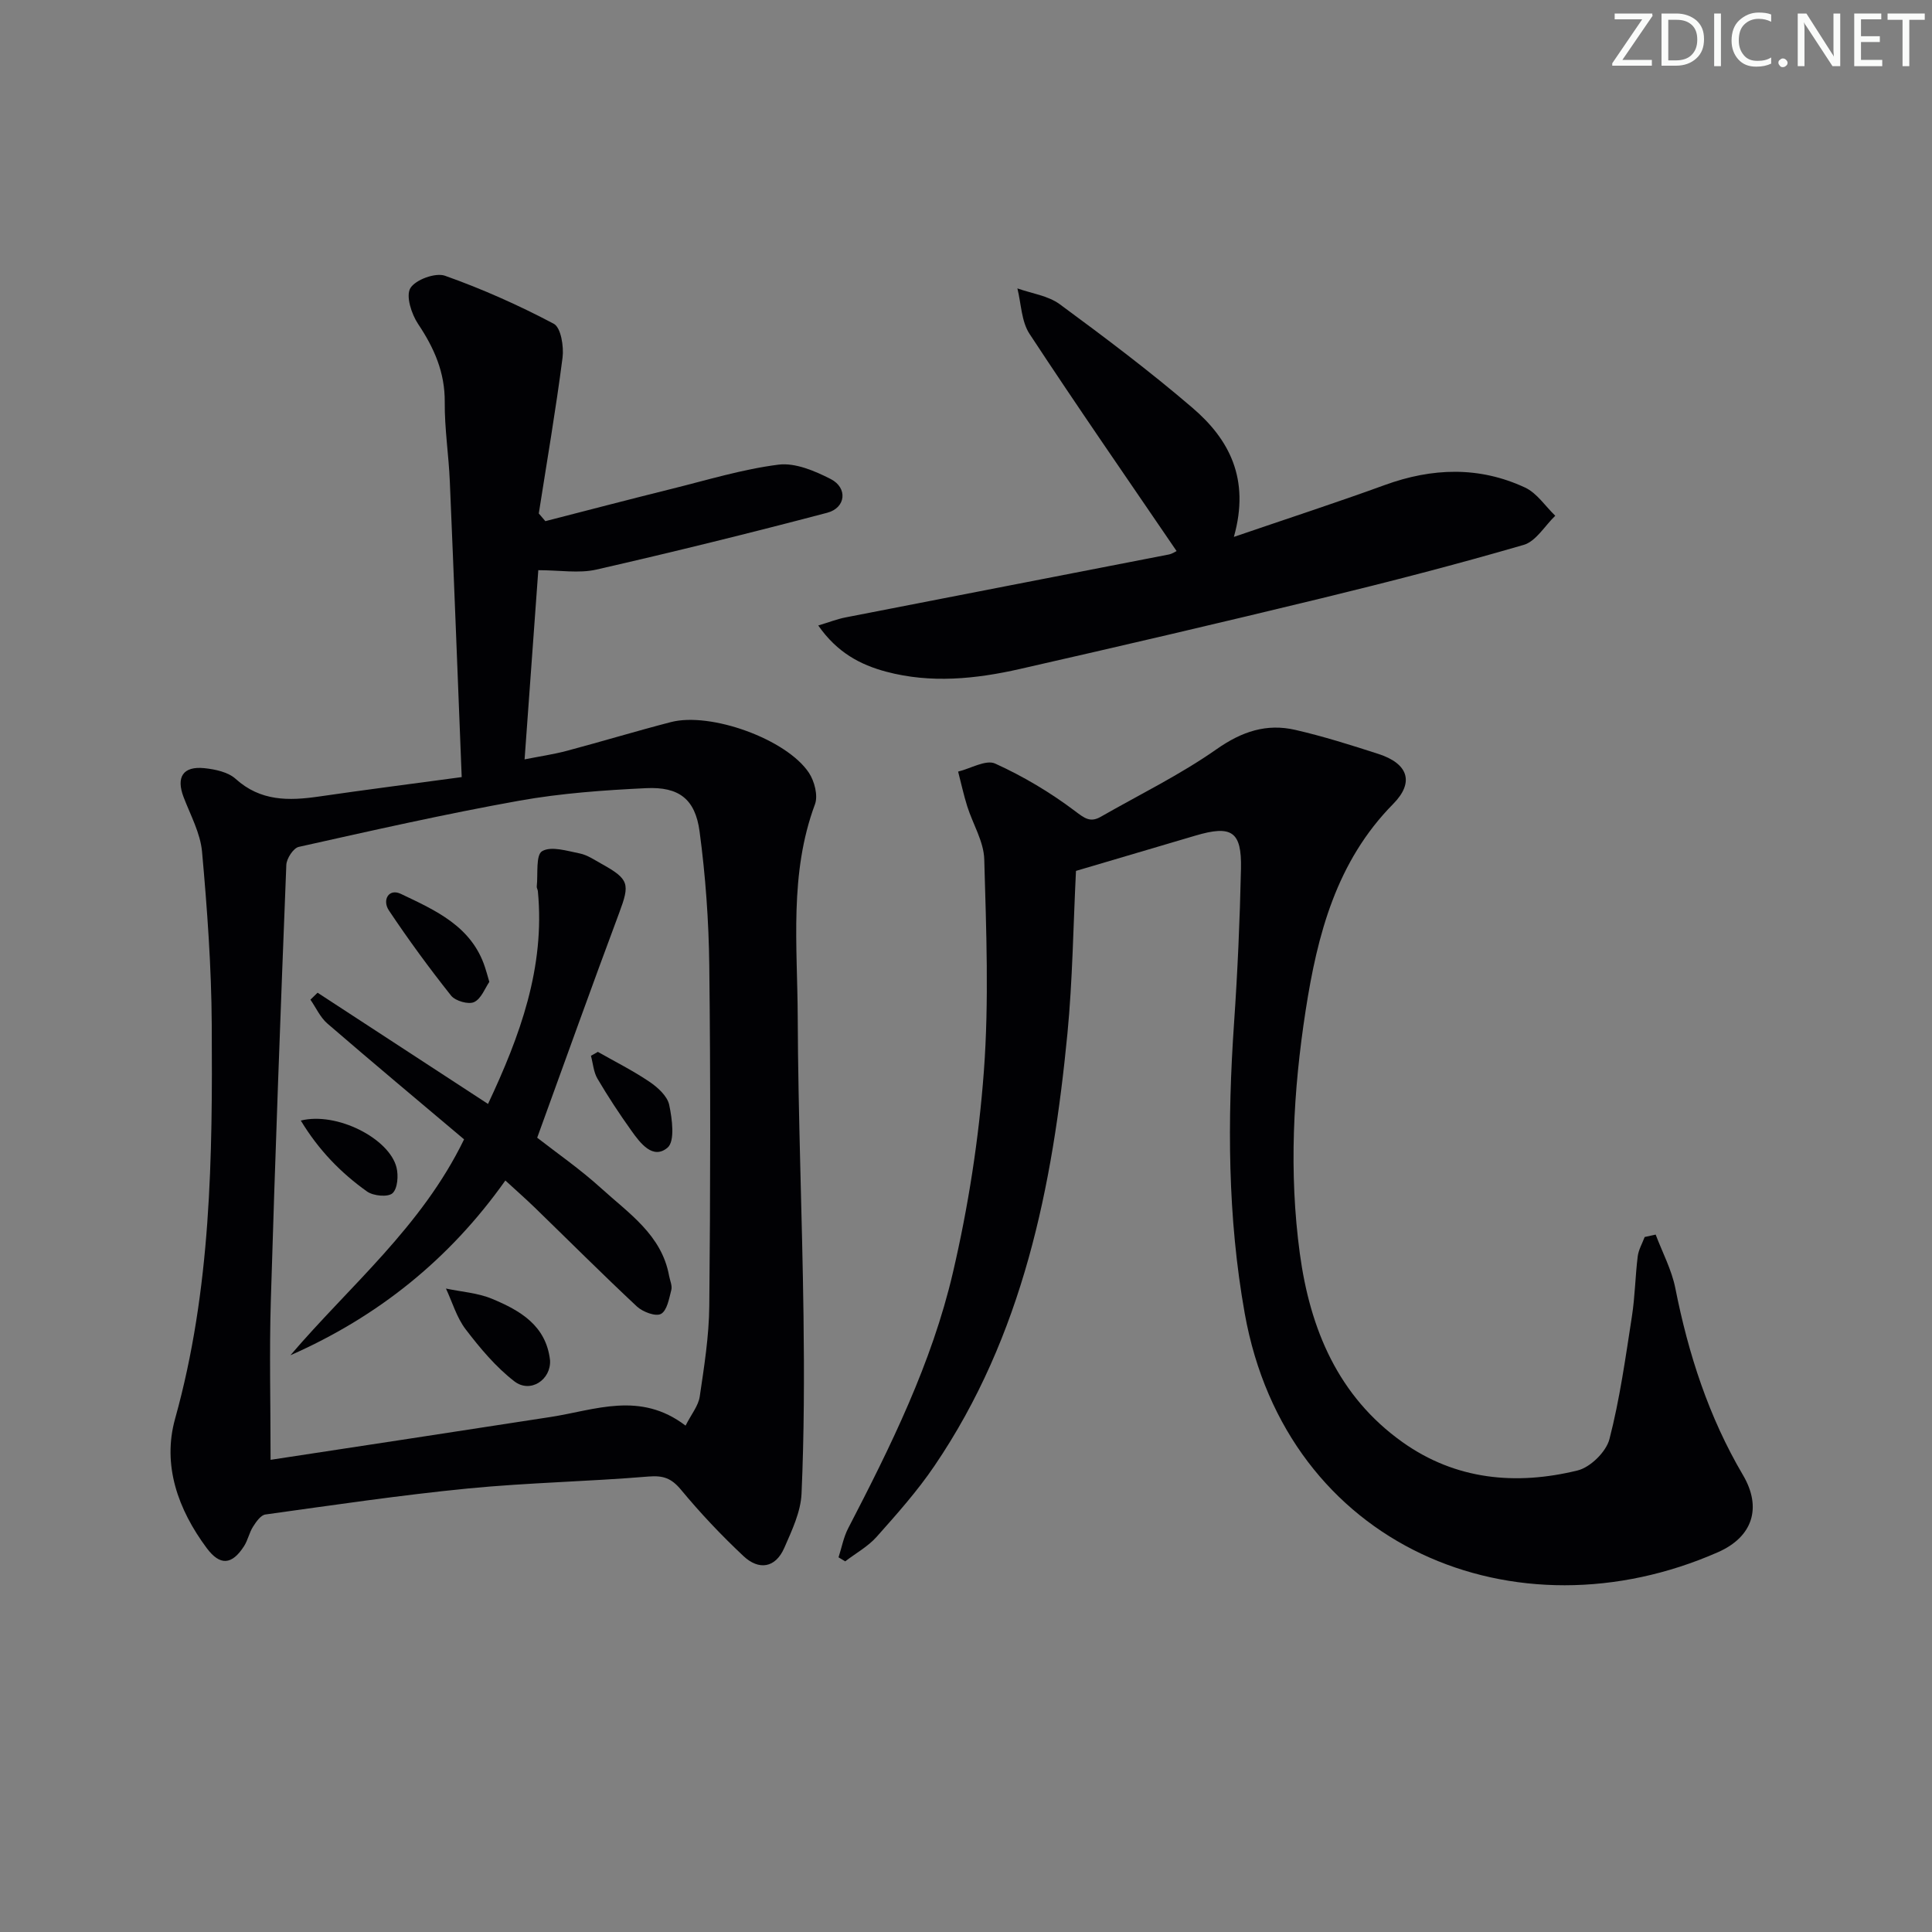 <svg enable-background="new 0 0 400 400" viewBox="0 0 400 400" xmlns="http://www.w3.org/2000/svg"><rect x="0" y="0" width="400" height="400" fill="#808080" stroke="none"/><g fill="#fafbfa"><path d="m342.2 3.2-6.3 9.2h6.1v1.2h-8.2v-.5l6.2-9.1h-5.7v-1.2h7.8v.4z"/><path d="m344 13.7v-10.9h3.1c1.6 0 3 .5 4.1 1.4 1.1 1 1.6 2.2 1.6 3.9s-.5 3-1.6 4-2.5 1.5-4.2 1.5h-3zm1.4-9.6v8.4h1.6c1.4 0 2.5-.4 3.2-1.1.8-.8 1.2-1.8 1.2-3.2s-.4-2.4-1.2-3.1-1.8-1-3.1-1z"/><path d="m356.3 2.8v10.9h-1.4v-10.9z"/><path d="m366.6 13.2c-.8.4-1.8.6-3 .6-1.6 0-2.8-.5-3.7-1.5s-1.4-2.3-1.4-3.9c0-1.7.5-3.2 1.6-4.2s2.4-1.6 4-1.6c1 0 1.9.1 2.6.4v1.5c-.8-.4-1.6-.6-2.6-.6-1.2 0-2.2.4-3 1.2s-1.1 1.9-1.1 3.3c0 1.3.4 2.3 1.1 3.1s1.6 1.1 2.8 1.1c1.1 0 2-.2 2.8-.7v1.3z"/><path d="m368.2 13c0-.3.1-.5.3-.6.2-.2.4-.3.6-.3.3 0 .5.1.7.3s.3.4.3.6-.1.5-.3.6c-.2.2-.4.3-.7.3s-.5-.1-.6-.3c-.2-.2-.3-.4-.3-.6z"/><path d="m381.1 13.7h-1.7l-5.5-8.4c-.2-.2-.3-.5-.4-.7 0 .2.1.8.1 1.5v7.6h-1.4v-10.9h1.8l5.3 8.3c.3.4.4.6.4.8 0-.3-.1-.8-.1-1.6v-7.5h1.4v10.9z"/><path d="m389.7 13.7h-5.8v-10.9h5.6v1.2h-4.2v3.5h3.9v1.2h-3.9v3.7h4.4z"/><path d="m398.4 4.1h-3.1v9.6h-1.4v-9.6h-3.1v-1.3h7.7v1.3z"/></g><path d="m95.59 160.89c-.84-21.04-1.6-41.13-2.46-61.22-.23-5.48-1.1-10.95-1.05-16.41.05-6.16-2.19-11.21-5.52-16.19-1.37-2.05-2.57-5.78-1.6-7.41 1.05-1.75 5.19-3.27 7.17-2.57 7.73 2.74 15.28 6.11 22.52 9.94 1.48.78 2.11 4.7 1.82 7.01-1.39 10.79-3.24 21.52-4.92 32.27.45.53.91 1.06 1.36 1.59 8.72-2.24 17.42-4.52 26.16-6.69 7.35-1.82 14.66-4.07 22.12-5.01 3.45-.43 7.5 1.29 10.8 2.98 3.56 1.82 3.15 5.96-.72 6.98-15.87 4.18-31.82 8.12-47.82 11.77-3.6.82-7.55.12-12 .12-.89 12.23-1.83 25.21-2.84 39.17 3.11-.62 5.95-1.03 8.71-1.76 7.22-1.92 14.37-4.09 21.59-5.96 8.21-2.13 23.93 3.52 28.57 10.5 1.15 1.74 1.92 4.72 1.25 6.52-5.35 14.37-3.63 29.29-3.57 44.01.08 20.63.93 41.26 1.2 61.89.16 12.28.13 24.57-.41 36.83-.17 3.79-2 7.62-3.57 11.22-1.84 4.21-5.29 4.67-8.44 1.71-4.59-4.3-8.94-8.91-12.96-13.76-1.97-2.37-3.66-2.97-6.72-2.72-12.42 1.04-24.92 1.26-37.32 2.47-14.04 1.38-28.01 3.45-41.99 5.39-.97.13-1.92 1.52-2.56 2.52-.79 1.24-1.07 2.8-1.86 4.03-2.52 3.92-4.98 4.11-7.75.38-5.92-7.97-9.21-17.14-6.53-26.75 7.48-26.81 7.76-54.19 7.59-81.62-.07-11.94-.94-23.89-2.01-35.79-.35-3.84-2.39-7.56-3.81-11.27-1.59-4.15-.16-6.47 4.28-6.02 2.24.23 4.92.8 6.49 2.22 5.15 4.65 10.98 4.56 17.19 3.66 9.49-1.38 19.01-2.6 29.61-4.03zm46.35 134.27c1.17-2.33 2.64-4.08 2.93-6 .92-6.22 1.92-12.5 1.98-18.77.23-23.49.27-46.98 0-70.46-.11-9.28-.78-18.6-2.01-27.79-.9-6.71-4.27-9.28-11.05-8.96-8.78.42-17.62 1.05-26.25 2.59-15.31 2.74-30.5 6.18-45.69 9.57-1.11.25-2.52 2.41-2.57 3.73-1.19 30.08-2.31 60.17-3.21 90.26-.32 10.58-.05 21.17-.05 32.91 19.06-2.91 38.52-5.85 57.98-8.87 9.23-1.43 18.52-5.4 27.94 1.79z" fill="#010104"/><path d="m342.79 255.61c1.39 3.69 3.31 7.28 4.07 11.1 2.7 13.63 6.9 26.63 14 38.68 3.98 6.75 2.02 12.81-5.16 15.97-41.81 18.42-89.34-1.05-97.99-49.42-3.57-19.98-3.6-40.01-2.21-60.16.73-10.62 1.2-21.27 1.43-31.92.17-7.75-1.93-9.08-9.45-6.85-8.26 2.44-16.52 4.88-24.71 7.3-.57 11.44-.7 22.6-1.77 33.68-3.07 31.68-9.2 62.52-27.53 89.5-3.53 5.21-7.77 9.97-11.96 14.68-1.8 2.03-4.33 3.41-6.52 5.09-.46-.28-.92-.56-1.38-.83.65-2 1.03-4.14 1.98-5.98 8.82-17 17.33-34.24 21.69-52.93 3.19-13.67 5.38-27.72 6.42-41.73 1.08-14.55.49-29.25.08-43.87-.1-3.7-2.37-7.31-3.53-11-.74-2.36-1.26-4.78-1.88-7.17 2.59-.63 5.75-2.53 7.67-1.66 5.79 2.63 11.38 5.95 16.46 9.78 2.02 1.52 3.2 2.5 5.41 1.23 8.04-4.6 16.44-8.7 23.99-14 5.22-3.66 10.33-5.36 16.3-3.98 5.81 1.34 11.52 3.14 17.2 4.98 6.12 1.98 7.49 5.84 3.05 10.34-11.78 11.94-15.71 27.1-18.14 42.83-2.57 16.65-3.47 33.43-1.2 50.22 2.12 15.7 7.94 29.62 21.29 39.11 10.99 7.81 23.48 8.97 36.23 5.84 2.64-.65 5.91-3.86 6.59-6.49 2.15-8.32 3.33-16.9 4.65-25.41.64-4.1.69-8.29 1.2-12.41.17-1.38.94-2.68 1.44-4.02.76-.17 1.52-.33 2.28-.5z" fill="#010104"/><path d="m255.46 111.16c11.28-3.86 21.32-7.13 31.24-10.74 9.81-3.57 19.54-3.91 29.04.52 2.46 1.14 4.19 3.85 6.26 5.84-2.16 2.07-3.98 5.28-6.53 6.03-13.84 4.03-27.82 7.64-41.84 11.05-20.79 5.05-41.63 9.91-62.49 14.65-9.13 2.07-18.42 3.02-27.65.56-5.37-1.43-10.17-3.96-14.08-9.57 2.21-.66 3.92-1.34 5.69-1.68 22.28-4.36 44.57-8.66 66.85-13.01.78-.15 1.49-.65 1.65-.72-10.22-15-20.53-29.86-30.45-44.97-1.69-2.58-1.72-6.24-2.51-9.41 2.95 1.05 6.34 1.5 8.76 3.27 9.36 6.89 18.67 13.89 27.48 21.45 7.55 6.46 11.99 14.65 8.58 26.73z" fill="#010104"/><path d="m104.63 244.41c-11.62 16.39-26.43 28.21-44.5 36.18 12.29-14.4 27.17-26.59 35.95-44.7-9.31-7.86-18.86-15.83-28.29-23.97-1.49-1.28-2.36-3.28-3.52-4.95.49-.48.99-.96 1.48-1.44 11.62 7.58 23.24 15.16 35.29 23.03 6.61-14.06 11.84-28.23 10.32-44.06-.03-.33-.27-.66-.23-.97.28-2.55-.24-6.5 1.11-7.3 1.87-1.11 5.18-.05 7.8.47 1.58.32 3.04 1.34 4.49 2.14 5.77 3.2 5.9 4.17 3.66 10.18-5.69 15.23-11.16 30.54-16.97 46.53 3.95 3.09 8.86 6.48 13.24 10.46 5.7 5.19 12.54 9.66 14.07 18.14.18.98.68 2.04.46 2.91-.46 1.79-.88 4.28-2.14 4.97-1.09.6-3.78-.41-4.99-1.54-7.18-6.71-14.13-13.67-21.18-20.51-1.89-1.83-3.87-3.56-6.05-5.57z" fill="#010104"/><path d="m113.88 281.62c.24 4.03-4.07 6.94-7.4 4.36-3.84-2.97-7.09-6.86-10.07-10.76-1.86-2.43-2.75-5.6-4.08-8.44 3.2.68 6.58.89 9.55 2.13 5.75 2.4 11.17 5.47 12 12.71z" fill="#010104"/><path d="m101.31 203.29c-.88 1.27-1.66 3.48-3.15 4.18-1.17.55-3.88-.23-4.76-1.33-4.53-5.7-8.84-11.59-12.88-17.64-1.43-2.14-.05-4.64 2.48-3.43 7.13 3.4 14.63 6.68 17.41 15.18.26.77.47 1.56.9 3.04z" fill="#010104"/><path d="m123.78 217.78c3.57 2.03 7.27 3.88 10.67 6.18 1.72 1.16 3.71 2.96 4.1 4.79.62 2.92 1.22 7.54-.34 8.86-3.01 2.54-5.62-.89-7.45-3.46-2.5-3.5-4.88-7.11-7.06-10.82-.81-1.37-.92-3.15-1.35-4.74.47-.27.95-.54 1.43-.81z" fill="#010104"/><path d="m62.28 232c7.45-1.86 18.3 3.7 19.81 9.7.43 1.69.23 4.4-.83 5.35-.95.85-3.95.56-5.25-.35-5.45-3.87-10.06-8.62-13.73-14.7z" fill="#010104"/></svg>